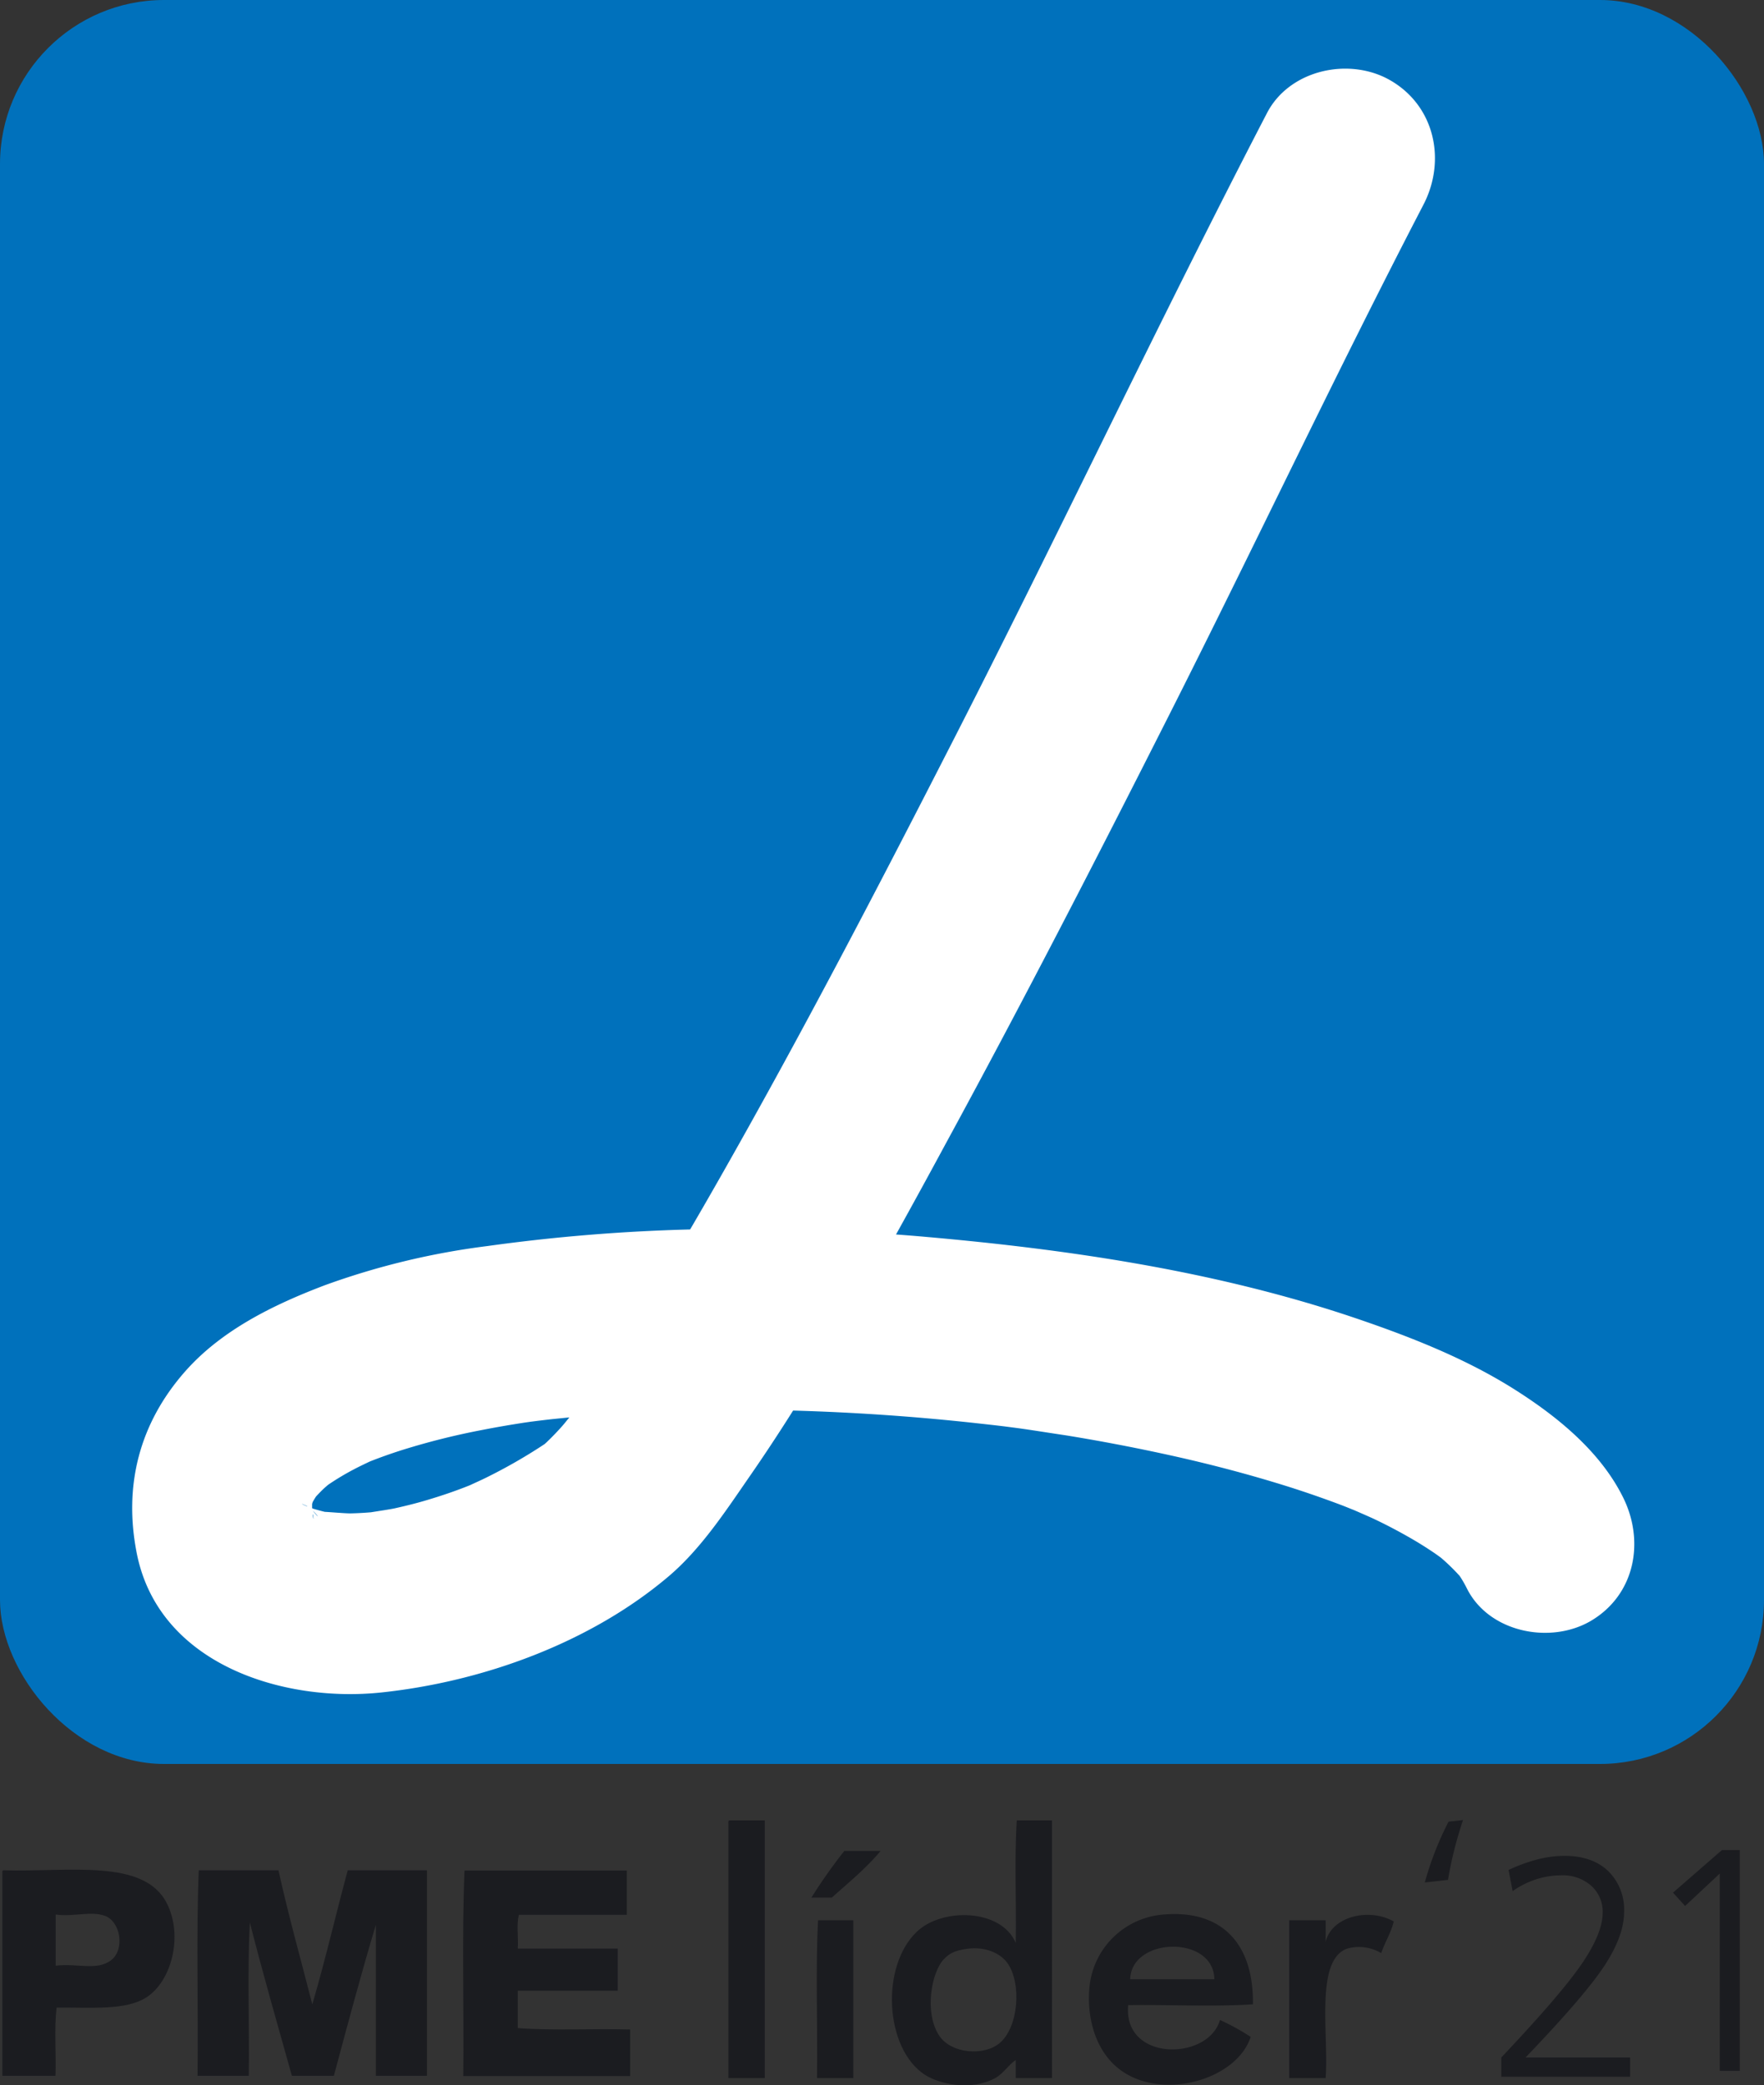 <svg xmlns="http://www.w3.org/2000/svg" viewBox="0 0 365.23 431.77">
  <rect x="0" y="0" width="365.23" height="431.77" fill="#333333" stroke="none"/>
  <defs>
    <style>
      .cls-1 {
        fill: #0071bc;
      }

      .cls-2 {
        fill: #fff;
      }

      .cls-3, .cls-4 {
        fill: #1b1c20;
      }

      .cls-4 {
        fill-rule: evenodd;
      }
    </style>
  </defs>
  <g id="Layer_2" data-name="Layer 2">
    <g id="Layer_1-2" data-name="Layer 1">
      <g>
        <rect class="cls-1" width="365.23" height="365.23" rx="33.96"/>
        <path class="cls-2" d="M336,309.93c-4.77-9.56-13.82-16.84-22.68-22.41-10.41-6.54-22.24-11.1-33.87-15-28.24-9.4-58.29-13.84-87.85-16.43-2-.18-4-.34-6.08-.49q5.15-9.28,10.18-18.6c15.89-29.19,31.1-58.75,46.09-88.41,17.85-35.29,34.7-71.11,52.93-106.21,4.71-9.08,2.41-20.31-6.73-25.67-8.49-5-21-2.34-25.68,6.73-22.83,44-43.91,88.85-66.53,132.93C181,185.25,166,214,150,242.2q-3.51,6.2-7.11,12.36a373,373,0,0,0-42,3.44,155.17,155.17,0,0,0-33.61,8.1c-10.54,4-21.35,9.24-28.95,17.86-9.49,10.77-12.79,23.66-10,37.72,4.58,22.91,30.24,30.9,50.62,28.75,21-2.23,43.24-10.25,59.53-24.08,6.68-5.68,11.79-13.52,16.73-20.66,3.1-4.47,6.08-9,9-13.63q19.23.54,38.37,2.66c1.8.2,3.61.4,5.41.62l2.84.37c3.3.46,6.6,1,9.91,1.49q10.65,1.73,21.21,4.05c8.34,1.83,16.62,4,24.77,6.56q5.58,1.77,11.06,3.84c.89.34,1.77.71,2.66,1.06,1.09.48,3.15,1.37,4,1.77q4.39,2.08,8.59,4.56,1.92,1.14,3.78,2.4c.4.26,1,.7,1.56,1.11a42.6,42.6,0,0,1,3.85,3.75,23.64,23.64,0,0,1,1.49,2.58c4.56,9.14,17.29,11.64,25.67,6.73C338.56,330.19,340.61,319.09,336,309.93ZM63.53,311.82l.13.11C62.64,311.51,61.75,311,63.53,311.82Zm1.18,1.69.11.21C65,315,64.83,314.41,64.71,313.51Zm.09-.72L65,313C66.49,314.66,65.54,313.85,64.8,312.79Zm48.47-14.26c-.16.16-.33.3-.5.46a109.65,109.65,0,0,1-12.2,7c-1.07.53-2.15,1-3.23,1.51l-.45.18c-2.69,1.07-5.44,2-8.21,2.83-2.29.7-4.61,1.27-6.94,1.79-.88.2-3.77.63-4.93.82-1.43.12-2.86.2-4.3.23-1.07,0-4.17-.27-5.27-.32-.83-.2-1.65-.43-2.46-.67l-.16-.1c0-.24,0-.49,0-.74s.09-.37.14-.56c.21-.37.43-.73.66-1.09.39-.43.8-.85,1.21-1.26s.85-.79,1.29-1.17a53.72,53.72,0,0,1,5.41-3.24c1-.53,2-1,3-1.48l.28-.13c2.13-.84,4.3-1.61,6.49-2.31a148.36,148.36,0,0,1,16.61-4.18c2.93-.58,5.88-1.08,8.84-1.54l1.34-.19c1.53-.2,3.05-.38,4.57-.55l3.42-.34c-.58.71-1.15,1.43-1.52,1.84Q114.87,297,113.27,298.53Z"/>
        <path class="cls-3" d="M295,389.77a65,65,0,0,1,4.92-12.59l3-.34a80.36,80.36,0,0,0-3.12,12.39Z"/>
        <path class="cls-4" d="M150.82,377.61v52.66h7.52V376.91h-7.29C150.76,376.94,150.79,377.27,150.82,377.61Z"/>
        <path class="cls-4" d="M210.3,402.28c-3-7.1-15.23-7.32-20.46-2.33-7.57,7.19-6.66,24.21,1.64,29.63,3,1.94,9.52,3.43,14.58.69,1.66-.91,2.7-2.69,4.24-3.75v3.75h7.51V376.91h-7.29C210,384.9,210.46,393.91,210.3,402.28ZM207,423c-3.21,2.73-9.93,2.26-12.47-1.41-3.21-4.65-1.76-13.22.95-16,1.09-1.1,2.09-1.74,4.92-2.11,3.47-.45,6.72.85,8.24,3.05C211.52,410.69,210.92,419.67,207,423Z"/>
        <path class="cls-4" d="M.73,387.25c-.28,0-.27.36-.24.69v41.85h11c.16-4.62-.31-9.87.24-14.11,7.32-.06,14.29.62,18.56-2.11,5.24-3.32,7.69-12.77,4.24-19.51C29.81,384.75,14.25,387.64.73,387.25Zm22.33,18.57c-3,2.33-6.92.62-11.53,1.18V396.41c3.66.5,7.27-.76,10.13.24C25,397.84,25.87,403.59,23.06,405.82Z"/>
        <path class="cls-4" d="M64.66,415c-2.36-9.25-4.92-18.29-7-27.75H41.15c-.55,13.7-.07,28.43-.25,42.54H51.51c.15-10.49-.32-21.61.22-31.74,2.74,10.77,5.76,21.21,8.7,31.74h8.7c2.81-10.49,5.61-21,8.69-31.26v31.26H88.4V387.25H72C69.5,396.47,67.32,406,64.66,415Z"/>
        <path class="cls-4" d="M107.2,419.92v-7.75h20.7v-8.71H107.2c.16-2.26-.31-5.17.25-7h22.33v-9.16H96.17c-.56,13.7-.1,28.43-.25,42.54h34.55v-9.63C122.8,420,114.51,420.47,107.2,419.92Z"/>
        <path class="cls-4" d="M259.41,415c.19-12.77-6.66-19.64-18.55-18.59a16.68,16.68,0,0,0-15.29,15c-.65,6.92,1.57,14.07,7.05,17.63,8.9,5.8,23.55,1.3,26.33-7.3a47.34,47.34,0,0,0-6.36-3.5c-2.41,8.49-20.13,8.68-19-3.07C242.11,415.05,251.28,415.53,259.41,415Zm-8-5.19H234C234.25,401,251.31,400.64,251.43,409.81Z"/>
        <path class="cls-4" d="M274.47,402.07v-4.48h-7.54v32.68h7.54c.69-9-2.27-24.4,4.46-26.81a9,9,0,0,1,7.05.94c.76-2.3,2-4.11,2.59-6.57C283.29,394.91,275.69,396.87,274.47,402.07Z"/>
        <path class="cls-4" d="M169.16,430.27h7.52V397.59h-7.3C168.83,408,169.32,419.46,169.16,430.27Z"/>
        <path class="cls-4" d="M168,392.9h4.23c3.47-3.12,7.1-6.06,10.09-9.65h-7.52A111.2,111.2,0,0,0,168,392.9Z"/>
        <path class="cls-3" d="M315.86,426h21.65v4H310.84v-4q12.39-13.11,16.68-19.41t4.31-10.55a7.21,7.21,0,0,0-2.37-5.59,8.86,8.86,0,0,0-6.21-2.16,16.73,16.73,0,0,0-5.23.84,18,18,0,0,0-4.83,2.43l-.85-4.38a34.62,34.62,0,0,1,6-2.19,22.69,22.69,0,0,1,5.61-.73q5.72,0,9,3.13a11.13,11.13,0,0,1,3.31,8.52q0,4.89-4.06,11.09T315.86,426Z"/>
        <path class="cls-3" d="M356.52,383.06h3.7v45.71h-4.15V387.92l-7.18,6.72-2.5-2.77Z"/>
      </g>
    </g>
  </g>
</svg>
